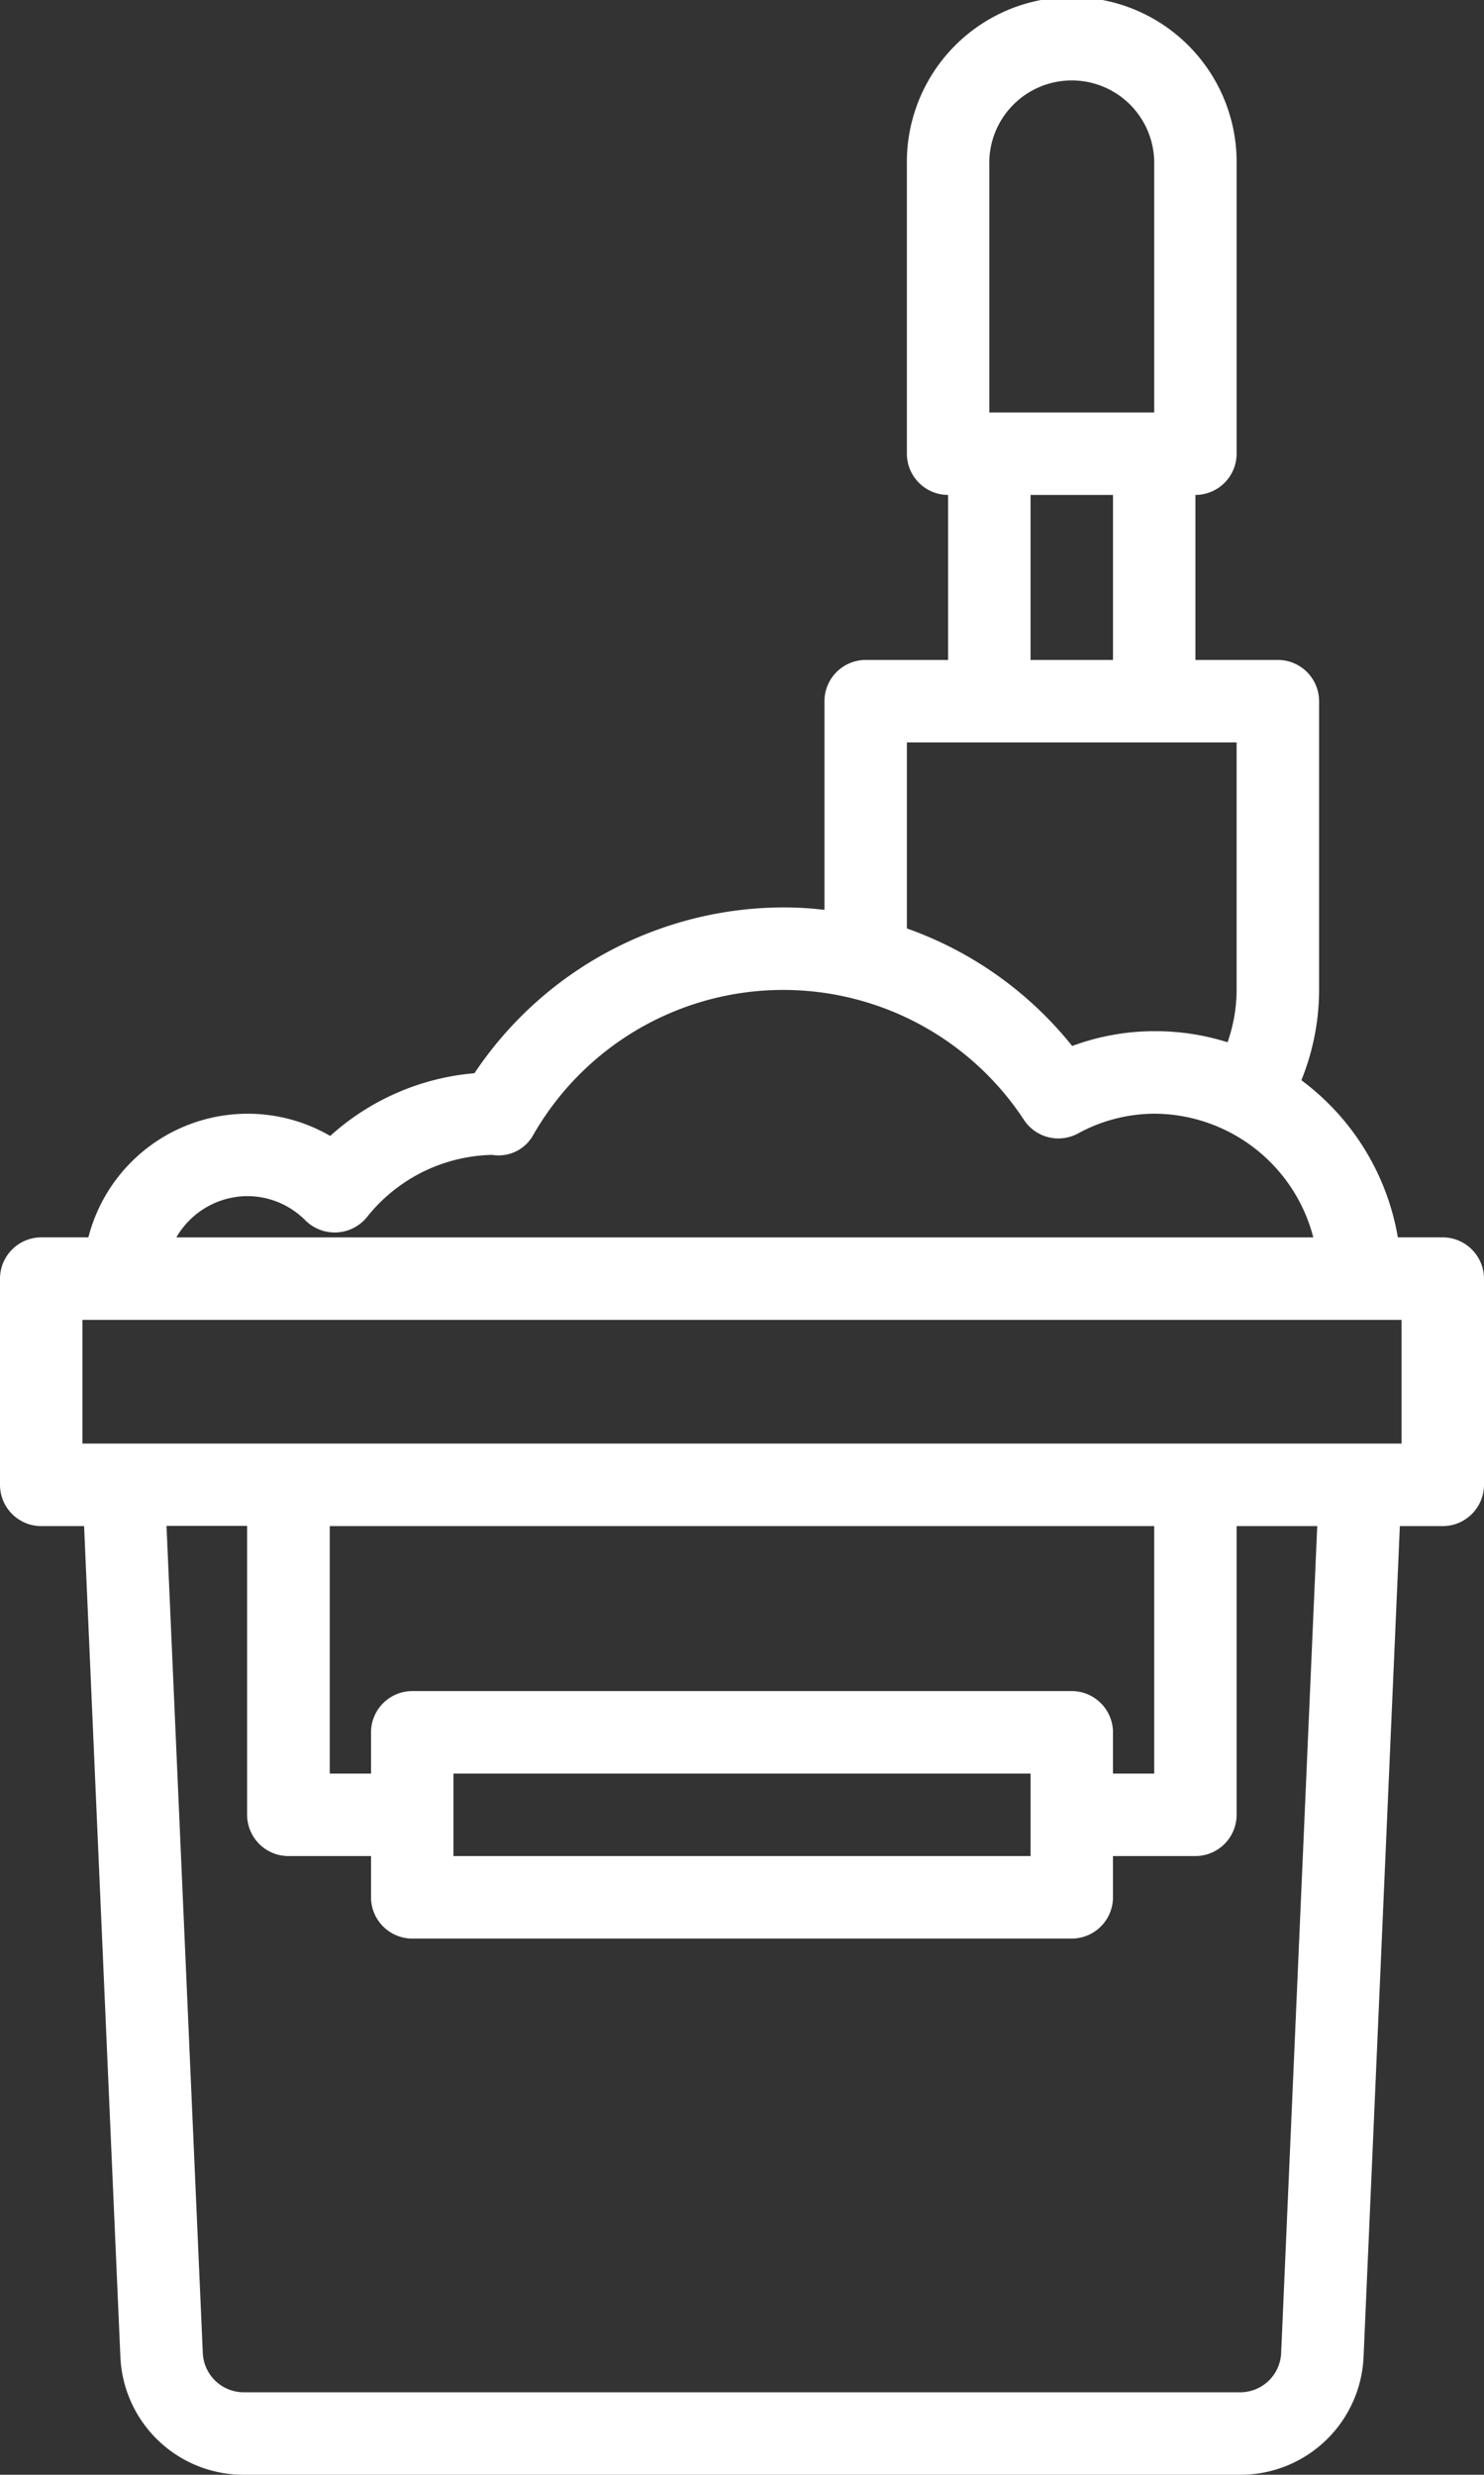 <svg xmlns="http://www.w3.org/2000/svg" viewBox="0 0 294.55 490.91"><rect x="0" y="0" width="294.55" height="490.91" fill="#333333" stroke="none"/><defs><style>.cls-1{fill:#fff;}</style></defs><g id="Calque_2" data-name="Calque 2"><g id="Icon"><g id="Layer_23" data-name="Layer 23"><path class="cls-1" d="M286.36,245.45h-8.91a49.09,49.09,0,0,0-19.15-31.17,47.88,47.88,0,0,0,3.52-17.92V139.09a8.2,8.2,0,0,0-8.18-8.18H237.27V98.18A8.2,8.2,0,0,0,245.45,90V32.73a32.73,32.73,0,1,0-65.45,0V90a8.2,8.2,0,0,0,8.18,8.18v32.73H171.82a8.2,8.2,0,0,0-8.18,8.18v41.4a67.08,67.08,0,0,0-8.19-.49,73.93,73.93,0,0,0-61.28,32.89,48.89,48.89,0,0,0-28.63,12.44,32.65,32.65,0,0,0-48,20.12H8.18A8.21,8.21,0,0,0,0,253.64v40.91a8.2,8.2,0,0,0,8.18,8.18h8.51l7.2,164.7a24.46,24.46,0,0,0,24.55,23.48H246.11a24.46,24.46,0,0,0,24.54-23.48l7.2-164.7h8.51a8.21,8.21,0,0,0,8.19-8.18V253.64A8.22,8.22,0,0,0,286.36,245.45Zm-90-212.72a16.37,16.37,0,1,1,32.73,0V81.82H196.36Zm24.55,65.45v32.73H204.55V98.18ZM180,147.27h65.45v49.09a31.74,31.74,0,0,1-1.8,10.39,47.62,47.62,0,0,0-14.56-2.2,47,47,0,0,0-16.28,2.94A73.38,73.38,0,0,0,180,184.17Zm-130.91,90a16.23,16.23,0,0,1,11.54,4.83,8.25,8.25,0,0,0,12.19-.65,32.61,32.61,0,0,1,24.87-12.36,7.86,7.86,0,0,0,8.18-4,57.17,57.17,0,0,1,97.37-2.94,8.18,8.18,0,0,0,10.71,2.7,31.89,31.89,0,0,1,15.14-3.93,32.72,32.72,0,0,1,31.58,24.54H35A16.38,16.38,0,0,1,49.09,237.27Zm205.2,229.42a8.14,8.14,0,0,1-8.18,7.86H48.44a8.15,8.15,0,0,1-8.19-7.86l-7.2-164h16V360a8.2,8.2,0,0,0,8.18,8.18H73.64v8.18a8.21,8.21,0,0,0,8.18,8.19H212.73a8.21,8.21,0,0,0,8.18-8.19v-8.18h16.36a8.2,8.2,0,0,0,8.18-8.18V302.73h16ZM212.73,335.45H81.82a8.21,8.21,0,0,0-8.18,8.19v8.18H65.45V302.73H229.09v49.09h-8.18v-8.18A8.21,8.21,0,0,0,212.73,335.45Zm-8.18,16.37v16.36H90V351.82Zm73.63-65.46H16.36V261.82H278.18Z"/></g></g></g></svg>